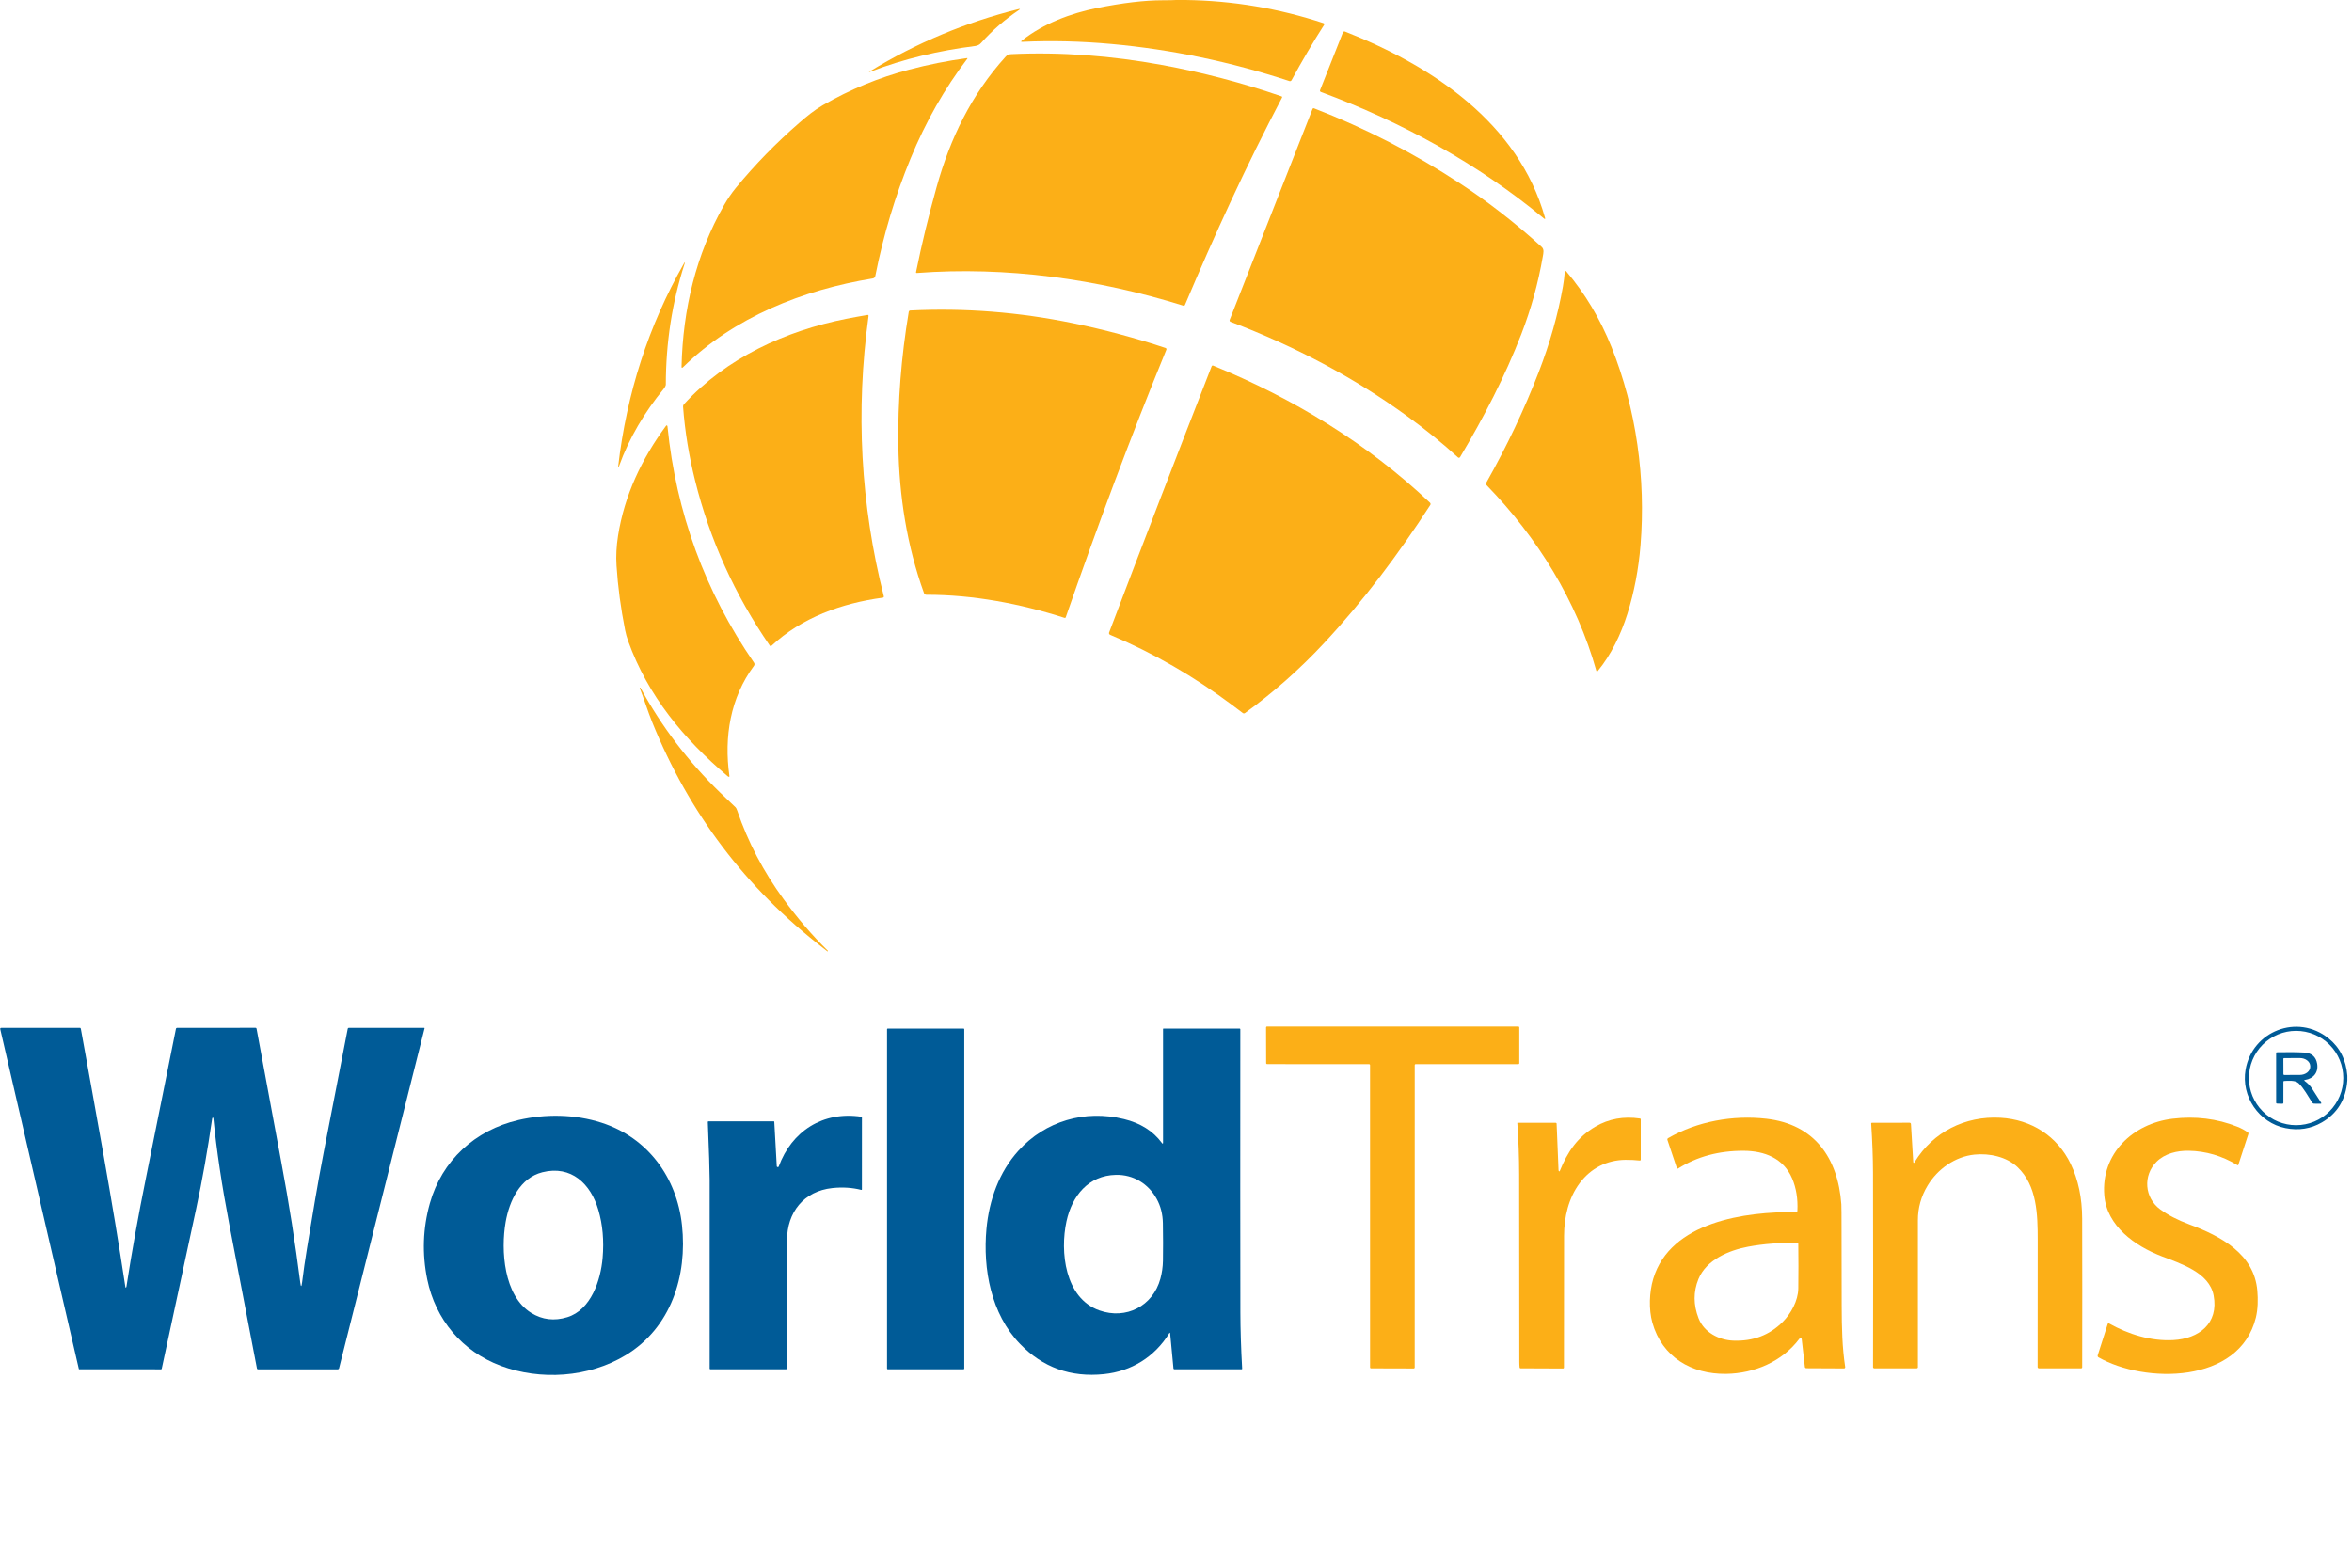 <svg width="120" height="80" viewBox="0 0 120 80" fill="none" xmlns="http://www.w3.org/2000/svg">
<g clip-path="url(#clip0_2653_30028)">
<path d="M60.008 0H60.49C62.888 0.033 65.233 0.427 67.525 1.181C67.534 1.184 67.542 1.189 67.549 1.195C67.555 1.202 67.56 1.209 67.563 1.218C67.566 1.226 67.567 1.236 67.566 1.245C67.565 1.254 67.562 1.262 67.557 1.27C67 2.139 66.446 3.081 65.894 4.096C65.884 4.114 65.868 4.129 65.848 4.136C65.829 4.144 65.807 4.145 65.787 4.138C62.788 3.154 59.764 2.523 56.716 2.245C55.154 2.103 53.637 2.066 52.163 2.135C52.087 2.139 52.078 2.117 52.138 2.069C53.234 1.202 54.623 0.68 55.977 0.408C57.291 0.146 58.401 0.014 59.307 0.014C59.642 0.013 59.876 0.009 60.008 0Z" fill="#FCAF17"/>
<path d="M44.391 3.635C46.733 2.201 49.263 1.139 51.95 0.469C52.058 0.442 52.066 0.46 51.973 0.521C51.27 0.992 50.629 1.55 50.051 2.197C49.975 2.282 49.875 2.332 49.752 2.348C47.914 2.58 46.106 3.003 44.404 3.661C44.306 3.698 44.302 3.69 44.391 3.635Z" fill="#FCAF17"/>
<path d="M68.635 1.616C73.076 3.364 77.467 6.274 78.826 11.108C78.847 11.183 78.828 11.196 78.769 11.146C75.411 8.357 71.509 6.219 67.391 4.693C67.382 4.69 67.374 4.685 67.367 4.679C67.36 4.672 67.355 4.665 67.351 4.656C67.347 4.647 67.345 4.638 67.345 4.629C67.344 4.619 67.346 4.61 67.35 4.601L68.51 1.67C68.534 1.61 68.576 1.592 68.635 1.616Z" fill="#FCAF17"/>
<path d="M65.41 4.979C63.593 8.433 61.977 11.962 60.458 15.558C60.452 15.574 60.439 15.587 60.423 15.594C60.408 15.601 60.389 15.603 60.373 15.598C55.978 14.229 51.336 13.586 46.773 13.931C46.767 13.932 46.762 13.931 46.757 13.929C46.752 13.927 46.748 13.924 46.744 13.92C46.74 13.916 46.738 13.911 46.736 13.906C46.735 13.901 46.735 13.895 46.736 13.89C47.033 12.414 47.385 10.989 47.782 9.56C48.476 7.059 49.573 4.807 51.305 2.897C51.389 2.804 51.459 2.77 51.595 2.764C54.136 2.643 56.743 2.851 59.258 3.311C61.347 3.693 63.39 4.229 65.386 4.918C65.392 4.92 65.397 4.923 65.402 4.927C65.406 4.932 65.41 4.937 65.412 4.943C65.414 4.949 65.415 4.955 65.415 4.961C65.415 4.968 65.413 4.974 65.41 4.979Z" fill="#FCAF17"/>
<path d="M46.457 8.088C45.672 9.994 45.072 11.992 44.659 14.082C44.644 14.155 44.6 14.197 44.525 14.21C40.96 14.794 37.461 16.178 34.848 18.739C34.796 18.79 34.771 18.779 34.773 18.707C34.84 15.79 35.51 12.98 36.94 10.471C37.125 10.147 37.325 9.854 37.54 9.592C38.519 8.401 39.6 7.292 40.784 6.264C41.165 5.933 41.536 5.626 41.978 5.37C43.366 4.567 44.837 3.96 46.392 3.551C47.363 3.295 48.344 3.1 49.336 2.966C49.366 2.962 49.372 2.972 49.353 2.996C48.195 4.514 47.229 6.211 46.457 8.088Z" fill="#FCAF17"/>
<path d="M77.617 17.054C76.78 19.218 75.704 21.296 74.493 23.328C74.487 23.336 74.48 23.344 74.472 23.349C74.463 23.355 74.454 23.359 74.444 23.36C74.433 23.362 74.423 23.361 74.413 23.358C74.404 23.355 74.395 23.35 74.387 23.343C73.612 22.631 72.747 21.928 71.791 21.234C69.112 19.288 66.108 17.683 62.779 16.42C62.77 16.417 62.762 16.412 62.755 16.405C62.748 16.398 62.742 16.39 62.739 16.381C62.735 16.373 62.733 16.363 62.732 16.354C62.732 16.344 62.734 16.334 62.737 16.326L66.963 5.568C66.98 5.527 67.008 5.514 67.049 5.53C69.665 6.545 72.147 7.822 74.494 9.362C75.932 10.305 77.318 11.384 78.654 12.599C78.795 12.727 78.746 12.906 78.714 13.092C78.481 14.445 78.115 15.766 77.617 17.054Z" fill="#FCAF17"/>
<path d="M33.859 19.848C32.898 21.016 32.092 22.363 31.583 23.784C31.579 23.795 31.572 23.804 31.563 23.811C31.558 23.815 31.552 23.816 31.545 23.813C31.541 23.811 31.539 23.808 31.539 23.802C31.973 20.07 33.087 16.625 34.882 13.469C34.95 13.349 34.963 13.354 34.92 13.486C34.29 15.436 33.973 17.484 33.97 19.629C33.97 19.655 33.956 19.693 33.928 19.746C33.908 19.782 33.885 19.816 33.859 19.848Z" fill="#FCAF17"/>
<path d="M83.029 31.33C82.704 32.364 82.205 33.41 81.514 34.247C81.51 34.253 81.504 34.257 81.497 34.259C81.49 34.262 81.483 34.262 81.476 34.261C81.469 34.259 81.462 34.256 81.457 34.251C81.452 34.246 81.448 34.24 81.446 34.233C80.448 30.668 78.449 27.441 75.854 24.767C75.836 24.749 75.825 24.725 75.821 24.699C75.818 24.673 75.823 24.647 75.836 24.624C76.883 22.767 77.773 20.888 78.507 18.987C79.077 17.508 79.489 16.055 79.74 14.629C79.785 14.375 79.817 14.118 79.836 13.86C79.837 13.852 79.839 13.845 79.844 13.839C79.849 13.833 79.855 13.828 79.862 13.826C79.869 13.824 79.877 13.824 79.884 13.826C79.892 13.828 79.898 13.832 79.903 13.838C80.868 14.974 81.64 16.264 82.219 17.708C83.495 20.894 83.973 24.427 83.701 27.817C83.602 29.049 83.378 30.22 83.029 31.33Z" fill="#FCAF17"/>
<path d="M59.508 17.846C57.692 22.276 55.964 26.917 54.373 31.504C54.363 31.531 54.344 31.54 54.316 31.531C52.038 30.799 49.641 30.349 47.267 30.351C47.205 30.351 47.163 30.322 47.142 30.264C46.273 27.86 45.873 25.312 45.834 22.746C45.8 20.509 45.977 18.231 46.365 15.911C46.368 15.893 46.377 15.877 46.39 15.865C46.404 15.853 46.421 15.846 46.439 15.845C49.212 15.707 51.986 15.924 54.761 16.496C56.374 16.829 57.943 17.249 59.467 17.758C59.476 17.761 59.484 17.765 59.491 17.771C59.498 17.777 59.503 17.785 59.507 17.793C59.511 17.802 59.513 17.811 59.513 17.82C59.513 17.829 59.511 17.838 59.508 17.846Z" fill="#FCAF17"/>
<path d="M45.043 30.499C42.945 30.78 40.893 31.523 39.364 32.953C39.358 32.959 39.35 32.964 39.342 32.967C39.333 32.97 39.325 32.971 39.316 32.97C39.307 32.969 39.299 32.966 39.291 32.962C39.284 32.957 39.277 32.951 39.273 32.944C37.484 30.344 36.214 27.538 35.465 24.527C35.149 23.26 34.944 22.005 34.851 20.762C34.847 20.709 34.864 20.662 34.901 20.621C37.052 18.267 40.084 16.88 43.177 16.269C43.526 16.2 43.888 16.134 44.262 16.071C44.269 16.07 44.276 16.07 44.283 16.072C44.289 16.075 44.295 16.078 44.301 16.083C44.306 16.088 44.309 16.094 44.312 16.101C44.314 16.108 44.315 16.115 44.314 16.122C43.648 20.982 43.908 25.751 45.092 30.428C45.094 30.436 45.094 30.444 45.093 30.452C45.091 30.46 45.088 30.467 45.084 30.474C45.079 30.481 45.073 30.487 45.066 30.491C45.059 30.495 45.051 30.498 45.043 30.499Z" fill="#FCAF17"/>
<path d="M62.878 35.987C60.93 34.527 58.847 33.322 56.637 32.394C56.615 32.385 56.598 32.368 56.589 32.346C56.579 32.325 56.579 32.3 56.587 32.279C58.332 27.684 60.076 23.154 61.819 18.69C61.822 18.683 61.826 18.676 61.831 18.67C61.837 18.665 61.843 18.66 61.85 18.657C61.857 18.654 61.865 18.652 61.873 18.652C61.88 18.652 61.888 18.654 61.895 18.657C65.972 20.323 69.765 22.63 72.96 25.655C72.975 25.67 72.985 25.689 72.988 25.71C72.99 25.732 72.985 25.753 72.974 25.77C71.353 28.275 69.562 30.664 67.55 32.823C66.304 34.159 64.961 35.347 63.52 36.387C63.503 36.4 63.483 36.406 63.462 36.406C63.441 36.405 63.421 36.398 63.404 36.385C63.231 36.254 63.056 36.121 62.878 35.987Z" fill="#FCAF17"/>
<path d="M38.467 33.978C37.262 35.603 36.932 37.607 37.214 39.597C37.221 39.64 37.204 39.653 37.164 39.635C37.15 39.629 37.138 39.621 37.126 39.611C34.886 37.714 33.054 35.506 32.05 32.721C31.983 32.534 31.93 32.345 31.892 32.154C31.67 31.034 31.523 29.935 31.454 28.857C31.423 28.375 31.449 27.869 31.532 27.34C31.857 25.279 32.738 23.413 33.989 21.718C33.992 21.713 33.998 21.71 34.003 21.708C34.009 21.706 34.016 21.707 34.021 21.709C34.04 21.718 34.051 21.732 34.053 21.753C34.497 26.168 35.969 30.189 38.47 33.819C38.486 33.842 38.495 33.87 38.494 33.899C38.494 33.927 38.484 33.955 38.467 33.978Z" fill="#FCAF17"/>
<path d="M42.232 48.512C42.241 48.52 42.241 48.529 42.234 48.538L42.223 48.551C42.221 48.553 42.219 48.553 42.217 48.552C42.149 48.498 42.081 48.444 42.014 48.392C38.061 45.337 35.148 41.489 33.274 36.849C33.056 36.31 32.861 35.682 32.638 35.105C32.637 35.102 32.638 35.1 32.64 35.099L32.656 35.092C32.664 35.088 32.671 35.09 32.676 35.099C33.757 37.08 35.107 38.857 36.727 40.432C36.998 40.695 37.265 40.951 37.53 41.2C37.556 41.225 37.585 41.282 37.615 41.37C38.159 42.967 38.947 44.473 39.98 45.887C40.697 46.87 41.448 47.745 42.232 48.512Z" fill="#FCAF17"/>
<path d="M72.18 54.353L72.179 69.783C72.179 69.796 72.174 69.809 72.164 69.818C72.155 69.828 72.143 69.833 72.129 69.833L69.95 69.827C69.937 69.827 69.924 69.822 69.915 69.813C69.906 69.804 69.901 69.791 69.901 69.778L69.9 54.353C69.9 54.34 69.895 54.328 69.885 54.319C69.876 54.309 69.864 54.304 69.85 54.304L64.65 54.302C64.636 54.302 64.624 54.297 64.615 54.288C64.605 54.278 64.6 54.266 64.6 54.253L64.595 52.432C64.595 52.419 64.6 52.407 64.609 52.397C64.618 52.388 64.631 52.383 64.644 52.383L77.465 52.383C77.478 52.383 77.491 52.389 77.5 52.398C77.509 52.407 77.514 52.42 77.514 52.433V54.255C77.514 54.268 77.509 54.28 77.5 54.29C77.491 54.299 77.478 54.304 77.465 54.304L72.229 54.303C72.216 54.303 72.203 54.309 72.194 54.318C72.185 54.327 72.18 54.34 72.18 54.353Z" fill="#FCAF17"/>
<path d="M119.763 54.895V55.139C119.69 56.105 119.256 56.819 118.462 57.278C117.895 57.606 117.276 57.703 116.608 57.569C115.249 57.297 114.332 55.948 114.57 54.583C114.91 52.625 117.212 51.701 118.81 52.992C119.381 53.454 119.699 54.088 119.763 54.895ZM119.556 55.012C119.556 54.373 119.302 53.761 118.85 53.309C118.399 52.858 117.787 52.604 117.148 52.604C116.51 52.604 115.897 52.858 115.446 53.309C114.994 53.761 114.741 54.373 114.741 55.012C114.741 55.65 114.994 56.263 115.446 56.714C115.897 57.166 116.51 57.419 117.148 57.419C117.787 57.419 118.399 57.166 118.85 56.714C119.302 56.263 119.556 55.65 119.556 55.012Z" fill="#005B97"/>
<path d="M10.849 57.039C10.836 57.045 10.828 57.058 10.825 57.079C10.593 58.698 10.319 60.236 10.006 61.693C9.388 64.564 8.804 67.282 8.251 69.848C8.247 69.867 8.235 69.877 8.215 69.877L4.042 69.875C4.038 69.875 4.034 69.874 4.03 69.871C4.027 69.869 4.024 69.865 4.023 69.861L0.014 52.525C0.002 52.476 0.022 52.451 0.072 52.451L4.067 52.45C4.099 52.45 4.118 52.466 4.124 52.498C4.916 56.892 5.732 61.27 6.399 65.69C6.4 65.693 6.401 65.696 6.403 65.699C6.405 65.701 6.407 65.703 6.41 65.704C6.413 65.705 6.416 65.706 6.419 65.705C6.422 65.705 6.425 65.704 6.428 65.702C6.44 65.691 6.448 65.677 6.451 65.658C6.714 63.943 7.047 62.086 7.451 60.087C7.956 57.584 8.465 55.054 8.977 52.496C8.98 52.483 8.986 52.472 8.996 52.464C9.006 52.456 9.018 52.452 9.03 52.452L13.037 52.449C13.066 52.449 13.084 52.464 13.089 52.493C13.507 54.762 13.927 57.028 14.349 59.292C14.745 61.411 15.067 63.458 15.317 65.434C15.349 65.693 15.382 65.693 15.414 65.434C15.483 64.869 15.565 64.298 15.66 63.721C15.933 62.064 16.199 60.431 16.515 58.805C16.925 56.698 17.334 54.596 17.741 52.499C17.744 52.485 17.751 52.473 17.762 52.465C17.772 52.456 17.786 52.451 17.799 52.451L21.64 52.451C21.643 52.451 21.646 52.451 21.649 52.453C21.653 52.454 21.655 52.456 21.657 52.459C21.659 52.462 21.661 52.465 21.662 52.468C21.662 52.472 21.662 52.475 21.661 52.478L17.299 69.822C17.295 69.838 17.286 69.852 17.273 69.862C17.261 69.871 17.245 69.877 17.229 69.877H13.17C13.135 69.877 13.114 69.86 13.108 69.826C12.658 67.486 12.187 65.028 11.693 62.452C11.319 60.5 11.05 58.703 10.886 57.06C10.884 57.036 10.871 57.029 10.849 57.039Z" fill="#005B97"/>
<path d="M49.163 52.488H45.292C45.273 52.488 45.257 52.504 45.257 52.523V69.839C45.257 69.859 45.273 69.875 45.292 69.875H49.163C49.182 69.875 49.198 69.859 49.198 69.839V52.523C49.198 52.504 49.182 52.488 49.163 52.488Z" fill="#005B97"/>
<path d="M59.702 68.048C59.697 67.998 59.681 67.994 59.655 68.037C58.911 69.248 57.722 69.979 56.325 70.123C54.629 70.299 53.199 69.782 52.033 68.572C50.562 67.045 50.142 64.759 50.33 62.711C50.465 61.242 50.976 59.81 51.955 58.728C53.337 57.2 55.35 56.62 57.343 57.106C58.186 57.311 58.832 57.718 59.28 58.326C59.32 58.38 59.339 58.373 59.339 58.307V52.513C59.339 52.509 59.34 52.506 59.341 52.503C59.342 52.5 59.344 52.498 59.346 52.495C59.349 52.493 59.351 52.491 59.354 52.49C59.357 52.489 59.36 52.488 59.364 52.488H63.246C63.256 52.488 63.264 52.492 63.271 52.498C63.277 52.505 63.281 52.514 63.281 52.523C63.276 58.553 63.278 63.366 63.284 66.963C63.286 67.829 63.316 68.79 63.375 69.844C63.375 69.848 63.375 69.852 63.373 69.856C63.372 69.86 63.37 69.863 63.367 69.866C63.364 69.869 63.361 69.871 63.357 69.873C63.353 69.874 63.349 69.875 63.345 69.875L59.915 69.875C59.903 69.875 59.892 69.871 59.884 69.863C59.876 69.855 59.871 69.845 59.87 69.834L59.702 68.048ZM56.935 59.954C55.531 59.983 54.696 61.021 54.412 62.326C54.077 63.863 54.32 66.243 56.09 66.871C57.451 67.353 58.823 66.655 59.205 65.251C59.285 64.954 59.328 64.653 59.334 64.346C59.344 63.754 59.343 63.112 59.331 62.422C59.323 61.963 59.219 61.55 59.017 61.183C58.591 60.404 57.824 59.935 56.935 59.954Z" fill="#005B97"/>
<path d="M117.601 55.11C117.555 55.117 117.551 55.135 117.588 55.163C117.741 55.276 117.864 55.403 117.957 55.543C118.111 55.775 118.266 56.017 118.423 56.269C118.446 56.306 118.436 56.325 118.392 56.324L118.077 56.321C118.029 56.321 117.992 56.3 117.966 56.26C117.755 55.939 117.548 55.538 117.273 55.276C117.108 55.119 116.743 55.151 116.533 55.164C116.524 55.164 116.516 55.168 116.51 55.174C116.504 55.181 116.5 55.189 116.5 55.198L116.499 56.269C116.499 56.308 116.481 56.326 116.443 56.325L116.18 56.317C116.146 56.316 116.13 56.298 116.13 56.264L116.129 53.735C116.129 53.711 116.141 53.699 116.165 53.698C116.724 53.686 117.187 53.69 117.554 53.711C117.94 53.733 118.163 53.925 118.223 54.286C118.296 54.725 118.035 55.045 117.601 55.11ZM116.498 54.038L116.501 54.817C116.501 54.827 116.505 54.837 116.513 54.845C116.521 54.852 116.531 54.857 116.541 54.857L117.341 54.854C117.411 54.854 117.48 54.843 117.544 54.822C117.608 54.8 117.667 54.77 117.716 54.731C117.765 54.692 117.803 54.647 117.83 54.596C117.856 54.546 117.87 54.492 117.87 54.437V54.406C117.869 54.296 117.813 54.191 117.713 54.114C117.614 54.036 117.479 53.993 117.339 53.994L116.539 53.996C116.533 53.996 116.528 53.998 116.523 53.999C116.518 54.002 116.514 54.005 116.51 54.008C116.506 54.012 116.503 54.017 116.501 54.022C116.499 54.027 116.498 54.032 116.498 54.038Z" fill="#005B97"/>
<path d="M25.551 69.699C23.582 68.963 22.218 67.337 21.798 65.29C21.529 63.975 21.573 62.681 21.931 61.407C22.543 59.227 24.234 57.67 26.449 57.156C27.834 56.835 29.339 56.858 30.687 57.292C33.054 58.055 34.534 60.092 34.795 62.519C35.075 65.111 34.236 67.752 31.925 69.155C30.022 70.31 27.559 70.449 25.551 69.699ZM27.67 59.822C26.533 60.111 25.988 61.276 25.798 62.362C25.547 63.793 25.695 66.126 27.103 66.998C27.669 67.348 28.283 67.421 28.945 67.216C30.16 66.841 30.65 65.322 30.746 64.185C30.821 63.306 30.748 62.493 30.529 61.746C30.14 60.416 29.146 59.449 27.67 59.822Z" fill="#005B97"/>
<path d="M39.676 59.559C39.687 59.562 39.698 59.561 39.708 59.556C39.718 59.551 39.725 59.542 39.729 59.532C40.393 57.718 41.989 56.694 43.944 56.987C43.965 56.99 43.976 57.002 43.976 57.024L43.975 60.694C43.975 60.698 43.974 60.702 43.973 60.706C43.971 60.71 43.968 60.713 43.965 60.716C43.962 60.718 43.958 60.72 43.954 60.721C43.95 60.722 43.946 60.722 43.942 60.721C43.478 60.603 42.986 60.572 42.467 60.627C41.006 60.783 40.155 61.863 40.152 63.302C40.147 65.276 40.146 67.451 40.151 69.828C40.151 69.84 40.146 69.852 40.138 69.86C40.129 69.869 40.117 69.874 40.105 69.874H36.245C36.24 69.874 36.235 69.873 36.231 69.871C36.226 69.869 36.222 69.866 36.218 69.863C36.215 69.859 36.212 69.855 36.21 69.85C36.208 69.846 36.207 69.841 36.207 69.836C36.207 66.602 36.207 63.396 36.207 60.219C36.206 59.752 36.175 58.765 36.113 57.258C36.112 57.234 36.123 57.222 36.147 57.222H39.478C39.485 57.222 39.491 57.224 39.496 57.228C39.501 57.233 39.504 57.239 39.504 57.245C39.548 57.991 39.591 58.748 39.631 59.518C39.632 59.536 39.647 59.55 39.676 59.559Z" fill="#005B97"/>
<path d="M91.704 61.784C91.733 61.173 91.643 60.624 91.435 60.136C90.996 59.108 90.03 58.731 88.959 58.726C87.695 58.721 86.581 59.023 85.619 59.63C85.614 59.633 85.607 59.636 85.601 59.636C85.594 59.637 85.588 59.636 85.581 59.634C85.575 59.632 85.569 59.628 85.565 59.624C85.56 59.619 85.556 59.613 85.554 59.607L85.073 58.174C85.067 58.157 85.067 58.138 85.074 58.12C85.08 58.103 85.093 58.089 85.109 58.079C86.603 57.218 88.416 56.897 90.113 57.089C92.572 57.366 93.775 59.089 93.945 61.454C93.952 61.553 93.956 62.004 93.956 62.807C93.957 64.137 93.959 65.416 93.963 66.644C93.968 67.764 93.987 68.748 94.142 69.761C94.143 69.769 94.143 69.778 94.14 69.787C94.138 69.796 94.134 69.803 94.128 69.81C94.122 69.817 94.115 69.822 94.107 69.826C94.099 69.829 94.09 69.831 94.081 69.831L92.158 69.822C92.14 69.822 92.123 69.815 92.109 69.803C92.096 69.791 92.088 69.775 92.085 69.757L91.925 68.352C91.912 68.239 91.871 68.228 91.803 68.32C90.933 69.48 89.509 70.091 88.064 70.109C86.302 70.131 84.8 69.256 84.305 67.497C84.113 66.816 84.146 65.935 84.351 65.254C85.23 62.338 89.059 61.825 91.628 61.855C91.676 61.856 91.702 61.832 91.704 61.784ZM86.656 65.27C86.392 65.916 86.394 66.585 86.663 67.276C86.937 67.982 87.689 68.385 88.431 68.414C89.438 68.454 90.28 68.134 90.957 67.455C91.373 67.037 91.741 66.377 91.749 65.754C91.759 64.997 91.759 64.237 91.749 63.472C91.749 63.448 91.737 63.436 91.713 63.435C90.831 63.408 89.987 63.471 89.182 63.622C88.201 63.806 87.056 64.292 86.656 65.27Z" fill="#FCAF17"/>
<path d="M97.612 59.274C97.617 59.363 97.643 59.37 97.689 59.294C98.621 57.767 100.26 56.938 102.062 57.04C103.633 57.128 104.96 57.971 105.645 59.393C106.034 60.201 106.23 61.132 106.233 62.187C106.24 64.577 106.24 67.106 106.234 69.774C106.234 69.788 106.229 69.801 106.219 69.811C106.209 69.821 106.196 69.826 106.182 69.826L104.024 69.826C104.007 69.826 103.991 69.819 103.979 69.807C103.967 69.795 103.96 69.778 103.96 69.761C103.965 67.672 103.966 65.511 103.964 63.276C103.962 61.997 103.939 60.506 102.93 59.555C102.376 59.033 101.51 58.842 100.738 58.92C99.749 59.021 98.857 59.654 98.347 60.501C98.015 61.05 97.85 61.641 97.851 62.273C97.855 64.75 97.856 67.249 97.852 69.768C97.852 69.783 97.846 69.798 97.835 69.809C97.825 69.819 97.81 69.826 97.795 69.826L95.627 69.828C95.61 69.828 95.594 69.821 95.582 69.809C95.57 69.797 95.563 69.781 95.563 69.764C95.57 66.446 95.57 63.14 95.561 59.846C95.559 59.09 95.528 58.254 95.468 57.337C95.468 57.332 95.468 57.327 95.47 57.322C95.472 57.317 95.475 57.312 95.478 57.308C95.482 57.304 95.486 57.301 95.491 57.299C95.496 57.297 95.501 57.296 95.506 57.296L97.428 57.294C97.446 57.294 97.463 57.301 97.476 57.313C97.489 57.325 97.496 57.342 97.497 57.36L97.612 59.274Z" fill="#FCAF17"/>
<path d="M79.542 59.769C79.544 59.772 79.548 59.774 79.551 59.775C79.555 59.776 79.559 59.776 79.562 59.775C79.566 59.774 79.569 59.772 79.572 59.77C79.575 59.768 79.577 59.764 79.579 59.761C79.979 58.776 80.484 58.026 81.398 57.492C82.079 57.093 82.838 56.956 83.675 57.079C83.7 57.083 83.712 57.097 83.712 57.122V59.177C83.712 59.183 83.711 59.19 83.708 59.196C83.706 59.201 83.702 59.207 83.697 59.211C83.692 59.215 83.686 59.219 83.68 59.221C83.674 59.223 83.668 59.223 83.661 59.223C83.421 59.197 83.177 59.185 82.927 59.188C81.986 59.198 81.167 59.614 80.597 60.375C80.03 61.133 79.8 62.106 79.799 63.062C79.797 65.46 79.795 67.702 79.793 69.786C79.793 69.793 79.791 69.799 79.789 69.805C79.786 69.811 79.783 69.817 79.778 69.821C79.773 69.826 79.768 69.829 79.762 69.832C79.756 69.834 79.75 69.835 79.743 69.835L77.579 69.826C77.567 69.826 77.555 69.821 77.546 69.812C77.537 69.804 77.531 69.793 77.53 69.78C77.52 69.689 77.516 69.6 77.516 69.513C77.517 66.175 77.515 62.987 77.508 59.95C77.506 59.038 77.475 58.159 77.414 57.313C77.414 57.311 77.414 57.309 77.415 57.306C77.416 57.304 77.417 57.302 77.418 57.301C77.42 57.299 77.421 57.298 77.423 57.297C77.425 57.296 77.427 57.295 77.43 57.295L79.374 57.297C79.386 57.297 79.397 57.302 79.405 57.31C79.414 57.318 79.419 57.329 79.419 57.341C79.449 58.084 79.482 58.876 79.517 59.716C79.517 59.737 79.526 59.755 79.542 59.769Z" fill="#FCAF17"/>
<path d="M111.701 62.483C113.302 63.08 115.014 63.983 115.171 65.87C115.207 66.3 115.203 66.798 115.096 67.234C114.258 70.644 109.417 70.607 107.065 69.265C107.048 69.255 107.035 69.24 107.027 69.221C107.02 69.203 107.02 69.183 107.025 69.164L107.537 67.561C107.54 67.555 107.543 67.549 107.548 67.544C107.552 67.539 107.558 67.535 107.565 67.532C107.571 67.53 107.578 67.528 107.585 67.529C107.592 67.529 107.598 67.531 107.604 67.535C108.596 68.094 109.75 68.448 110.883 68.386C112.183 68.315 113.21 67.54 112.941 66.109C112.719 64.93 111.245 64.479 110.28 64.105C108.928 63.58 107.491 62.571 107.362 61.001C107.188 58.87 108.824 57.334 110.84 57.089C112.01 56.948 113.112 57.083 114.147 57.496C114.346 57.575 114.526 57.672 114.687 57.787C114.7 57.795 114.709 57.807 114.713 57.822C114.718 57.836 114.718 57.851 114.714 57.866L114.201 59.441C114.2 59.445 114.197 59.45 114.194 59.453C114.191 59.456 114.187 59.459 114.182 59.461C114.178 59.462 114.173 59.463 114.168 59.463C114.163 59.462 114.159 59.461 114.154 59.458C113.377 58.985 112.548 58.741 111.669 58.725C111.079 58.714 110.45 58.867 110.035 59.278C109.318 59.99 109.414 61.128 110.216 61.716C110.612 62.006 111.107 62.262 111.701 62.483Z" fill="#FCAF17"/>
</g>
<defs>
<clipPath id="clip0_2653_30028">
<rect width="119.763" height="80" fill="white"/>
</clipPath>
</defs>
</svg>
